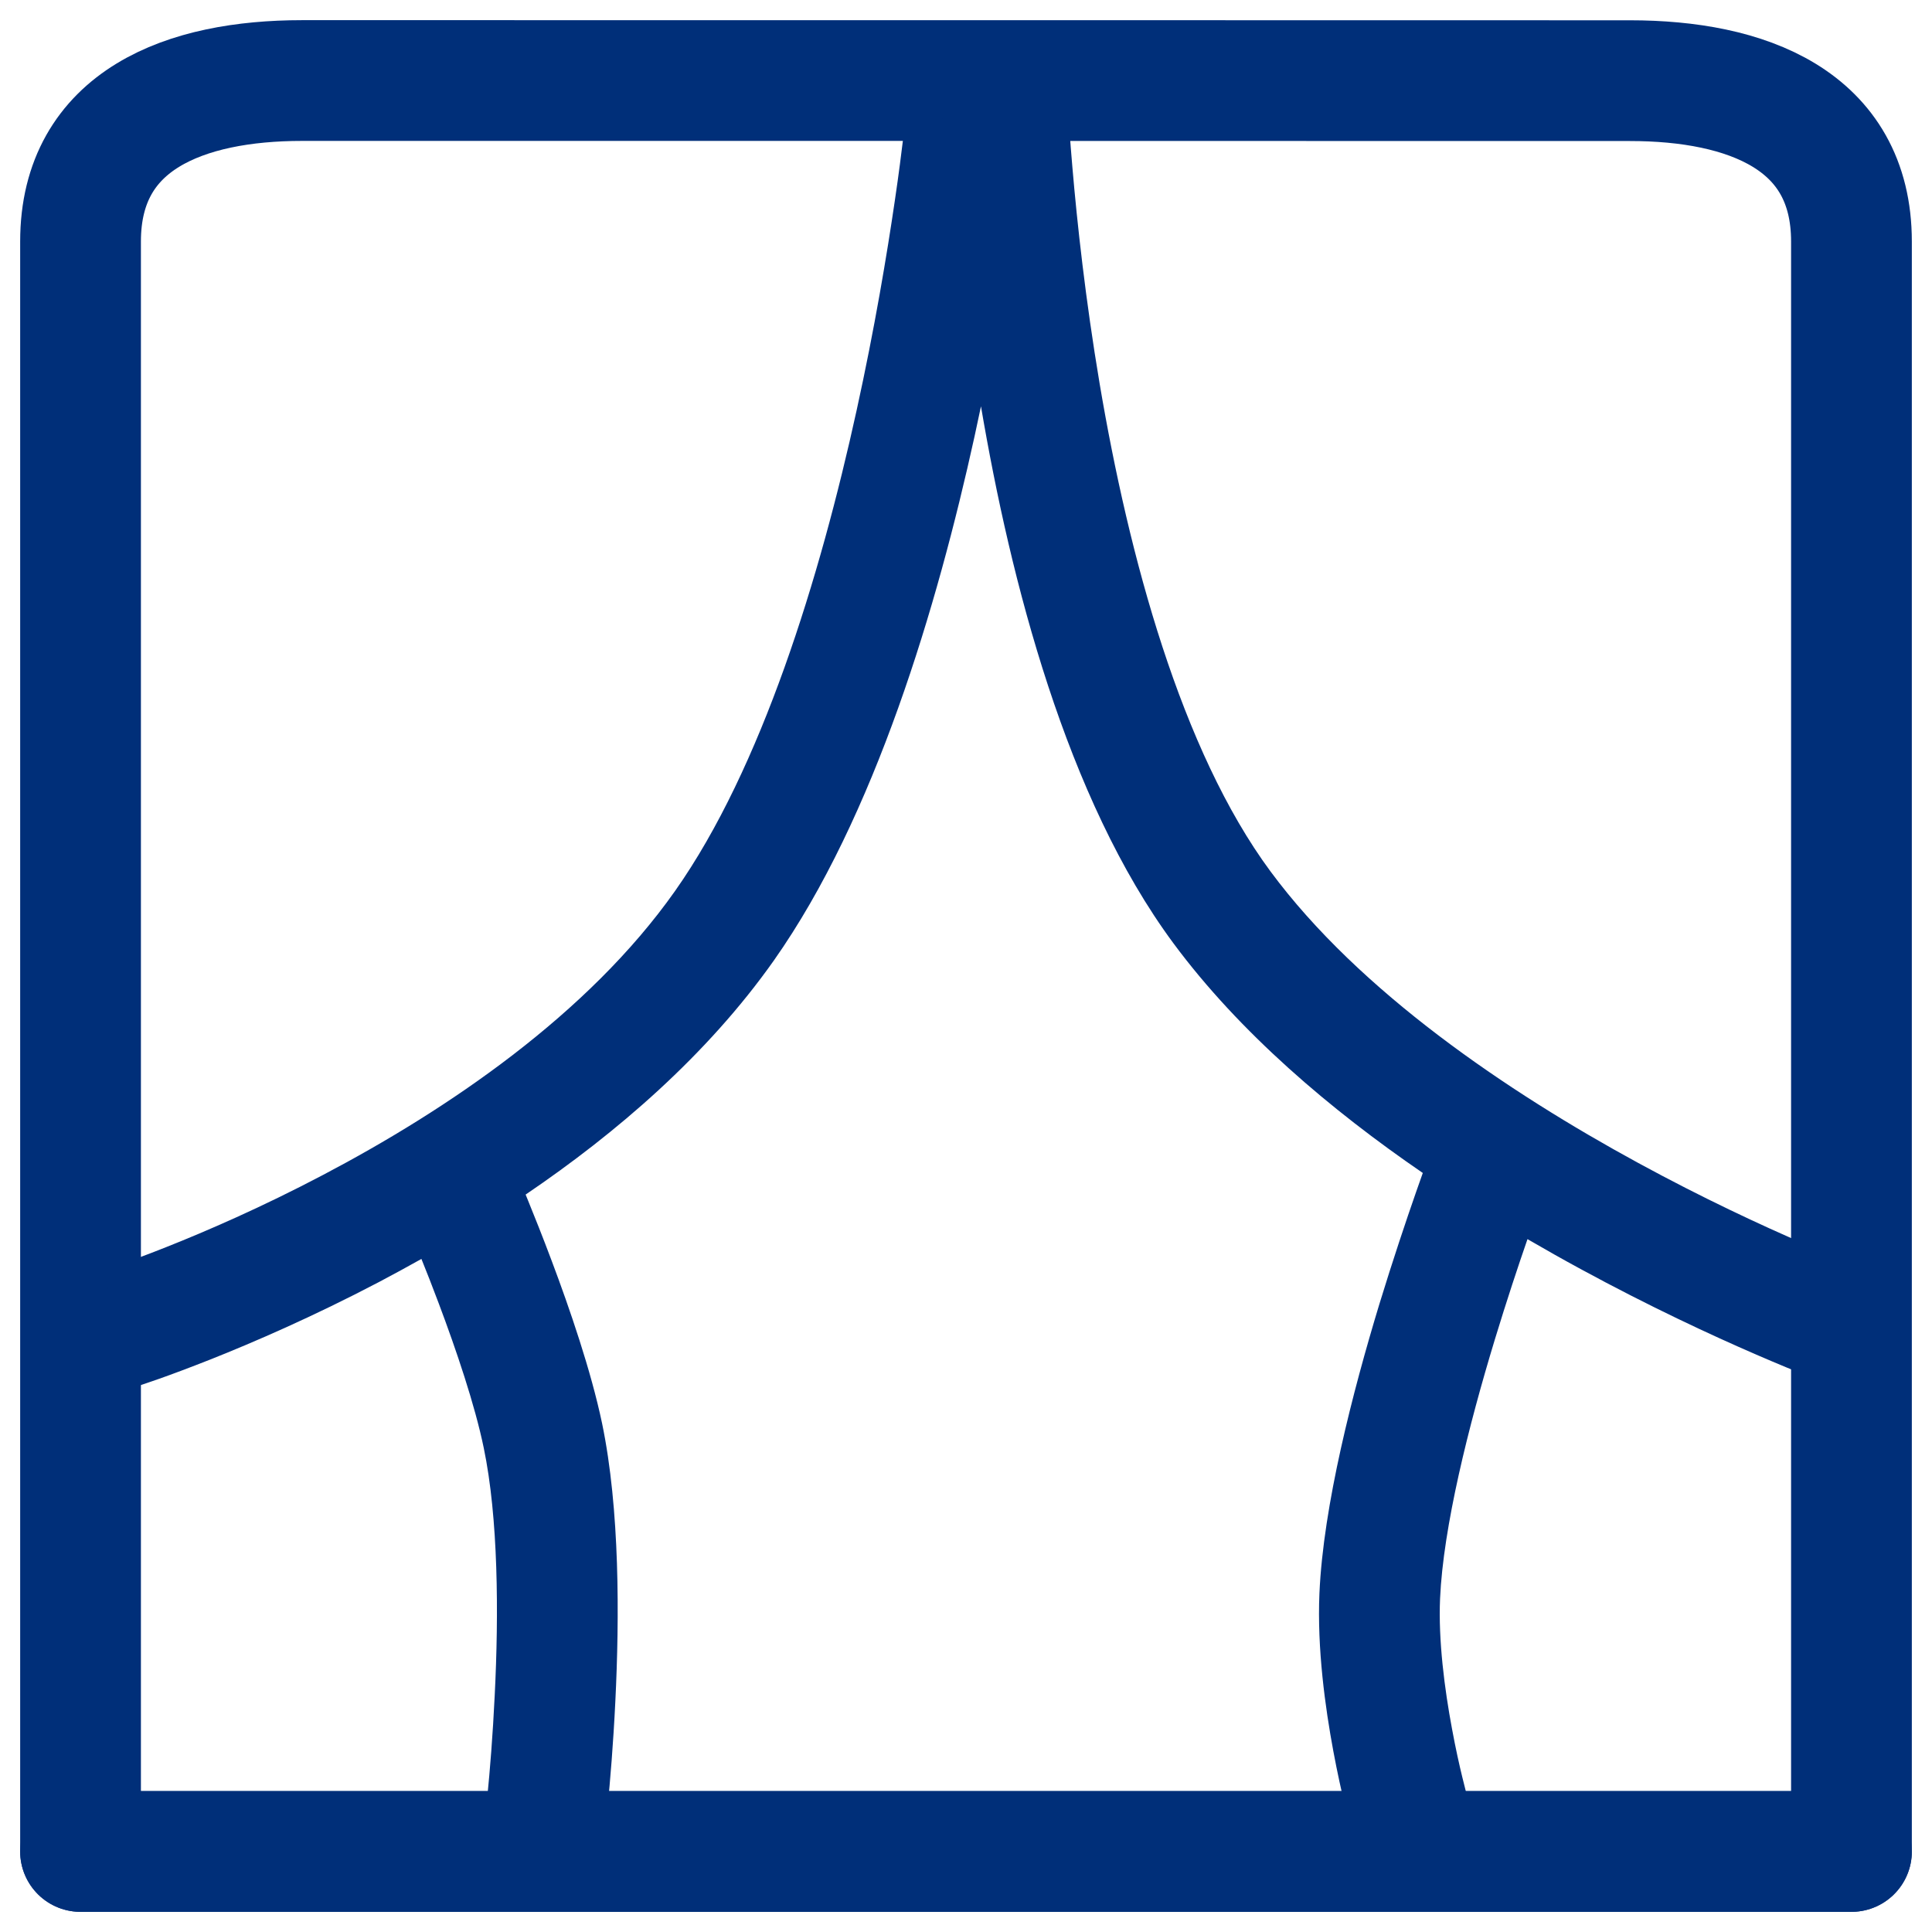 <svg width="16" height="16" viewBox="0 0 16 16" fill="none" xmlns="http://www.w3.org/2000/svg">
<path d="M13.5 0.668C12.542 0.668 3.458 0.666 2.5 0.667C1.542 0.667 0.667 0.988 0.667 2V15.333L2 15.333H14L15.333 15.333V2C15.333 0.988 14.458 0.668 13.5 0.668Z" stroke="#002F79" stroke-linecap="round" stroke-linejoin="round"/>
<path d="M0.667 15.333H15.333" stroke="#002F79" stroke-linecap="round" stroke-linejoin="round"/>
<path fill-rule="evenodd" clip-rule="evenodd" d="M15.333 11C15.505 10.53 15.505 10.53 15.505 10.53L15.505 10.53L15.504 10.53L15.497 10.527L15.47 10.517C15.445 10.508 15.408 10.493 15.359 10.474C15.261 10.436 15.119 10.378 14.943 10.301C14.59 10.149 14.103 9.923 13.567 9.631C12.483 9.041 11.258 8.212 10.522 7.217C9.781 6.215 9.348 4.606 9.107 3.179C8.989 2.478 8.92 1.843 8.881 1.384C8.861 1.154 8.849 0.969 8.842 0.842C8.838 0.779 8.836 0.73 8.835 0.697L8.833 0.661L8.833 0.652L8.833 0.65L8.833 0.65C8.833 0.65 8.833 0.65 8.333 0.667C7.833 0.683 7.833 0.683 7.833 0.683L7.833 0.684L7.833 0.685L7.833 0.688L7.834 0.699L7.836 0.741C7.837 0.778 7.84 0.831 7.844 0.898L7.849 0.984L7.502 0.95L7.502 0.95L7.502 0.95L7.502 0.952L7.501 0.96L7.497 0.996C7.494 1.027 7.489 1.074 7.481 1.136C7.466 1.258 7.444 1.437 7.411 1.659C7.346 2.103 7.244 2.717 7.094 3.399C6.791 4.781 6.307 6.362 5.591 7.378C4.868 8.404 3.7 9.192 2.674 9.731C2.167 9.998 1.707 10.197 1.374 10.329C1.208 10.395 1.074 10.444 0.983 10.476C0.938 10.493 0.903 10.505 0.88 10.512L0.855 10.521L0.849 10.522L0.848 10.523C0.848 10.523 0.848 10.523 1 10.999C1.152 11.475 1.152 11.475 1.152 11.475L1.153 11.475L1.153 11.475L1.156 11.474L1.165 11.471L1.198 11.46C1.226 11.451 1.266 11.437 1.317 11.419C1.419 11.383 1.564 11.329 1.744 11.258C2.101 11.116 2.594 10.903 3.139 10.617C3.254 10.556 3.371 10.493 3.49 10.426C3.532 10.529 3.581 10.655 3.633 10.793C3.778 11.178 3.933 11.636 4.006 11.99C4.127 12.571 4.131 13.363 4.097 14.04C4.081 14.373 4.057 14.666 4.036 14.876C4.026 14.981 4.017 15.065 4.01 15.122L4.003 15.187L4.001 15.203L4 15.207L4 15.207L4 15.207L4.496 15.271C4.992 15.335 4.992 15.335 4.992 15.335L4.992 15.335L4.992 15.334L4.992 15.333L4.993 15.328L4.995 15.308C4.997 15.291 5 15.267 5.004 15.236C5.011 15.174 5.021 15.084 5.031 14.973C5.053 14.751 5.079 14.441 5.096 14.089C5.13 13.398 5.134 12.499 4.986 11.787C4.895 11.353 4.717 10.835 4.569 10.442C4.494 10.242 4.424 10.067 4.373 9.942L4.353 9.893C5.105 9.383 5.855 8.739 6.409 7.954C7.247 6.764 7.763 5.013 8.071 3.613C8.089 3.53 8.107 3.447 8.124 3.365C8.369 4.807 8.83 6.612 9.718 7.812C10.267 8.553 11.02 9.191 11.783 9.714C11.767 9.76 11.748 9.812 11.728 9.87C11.646 10.105 11.536 10.432 11.423 10.801C11.203 11.526 10.959 12.466 10.927 13.195C10.907 13.653 10.975 14.142 11.042 14.502C11.076 14.685 11.111 14.841 11.138 14.952C11.152 15.008 11.163 15.053 11.171 15.084L11.181 15.12L11.184 15.131L11.185 15.134L11.185 15.135L11.185 15.135L11.185 15.135C11.185 15.135 11.185 15.136 11.667 15C12.148 14.865 12.148 14.865 12.148 14.865L12.148 14.864L12.146 14.857L12.138 14.829C12.132 14.804 12.122 14.766 12.11 14.717C12.086 14.619 12.055 14.481 12.025 14.318C11.963 13.987 11.911 13.585 11.926 13.239C11.952 12.647 12.161 11.812 12.38 11.092C12.478 10.77 12.574 10.481 12.65 10.262C12.8 10.349 12.947 10.432 13.089 10.509C13.657 10.818 14.172 11.057 14.546 11.219C14.733 11.3 14.885 11.362 14.991 11.404C15.044 11.425 15.086 11.441 15.115 11.452L15.149 11.465L15.158 11.468L15.161 11.469L15.161 11.469L15.162 11.47C15.162 11.47 15.162 11.47 15.333 11Z" fill="#002F79"/>
</svg>
